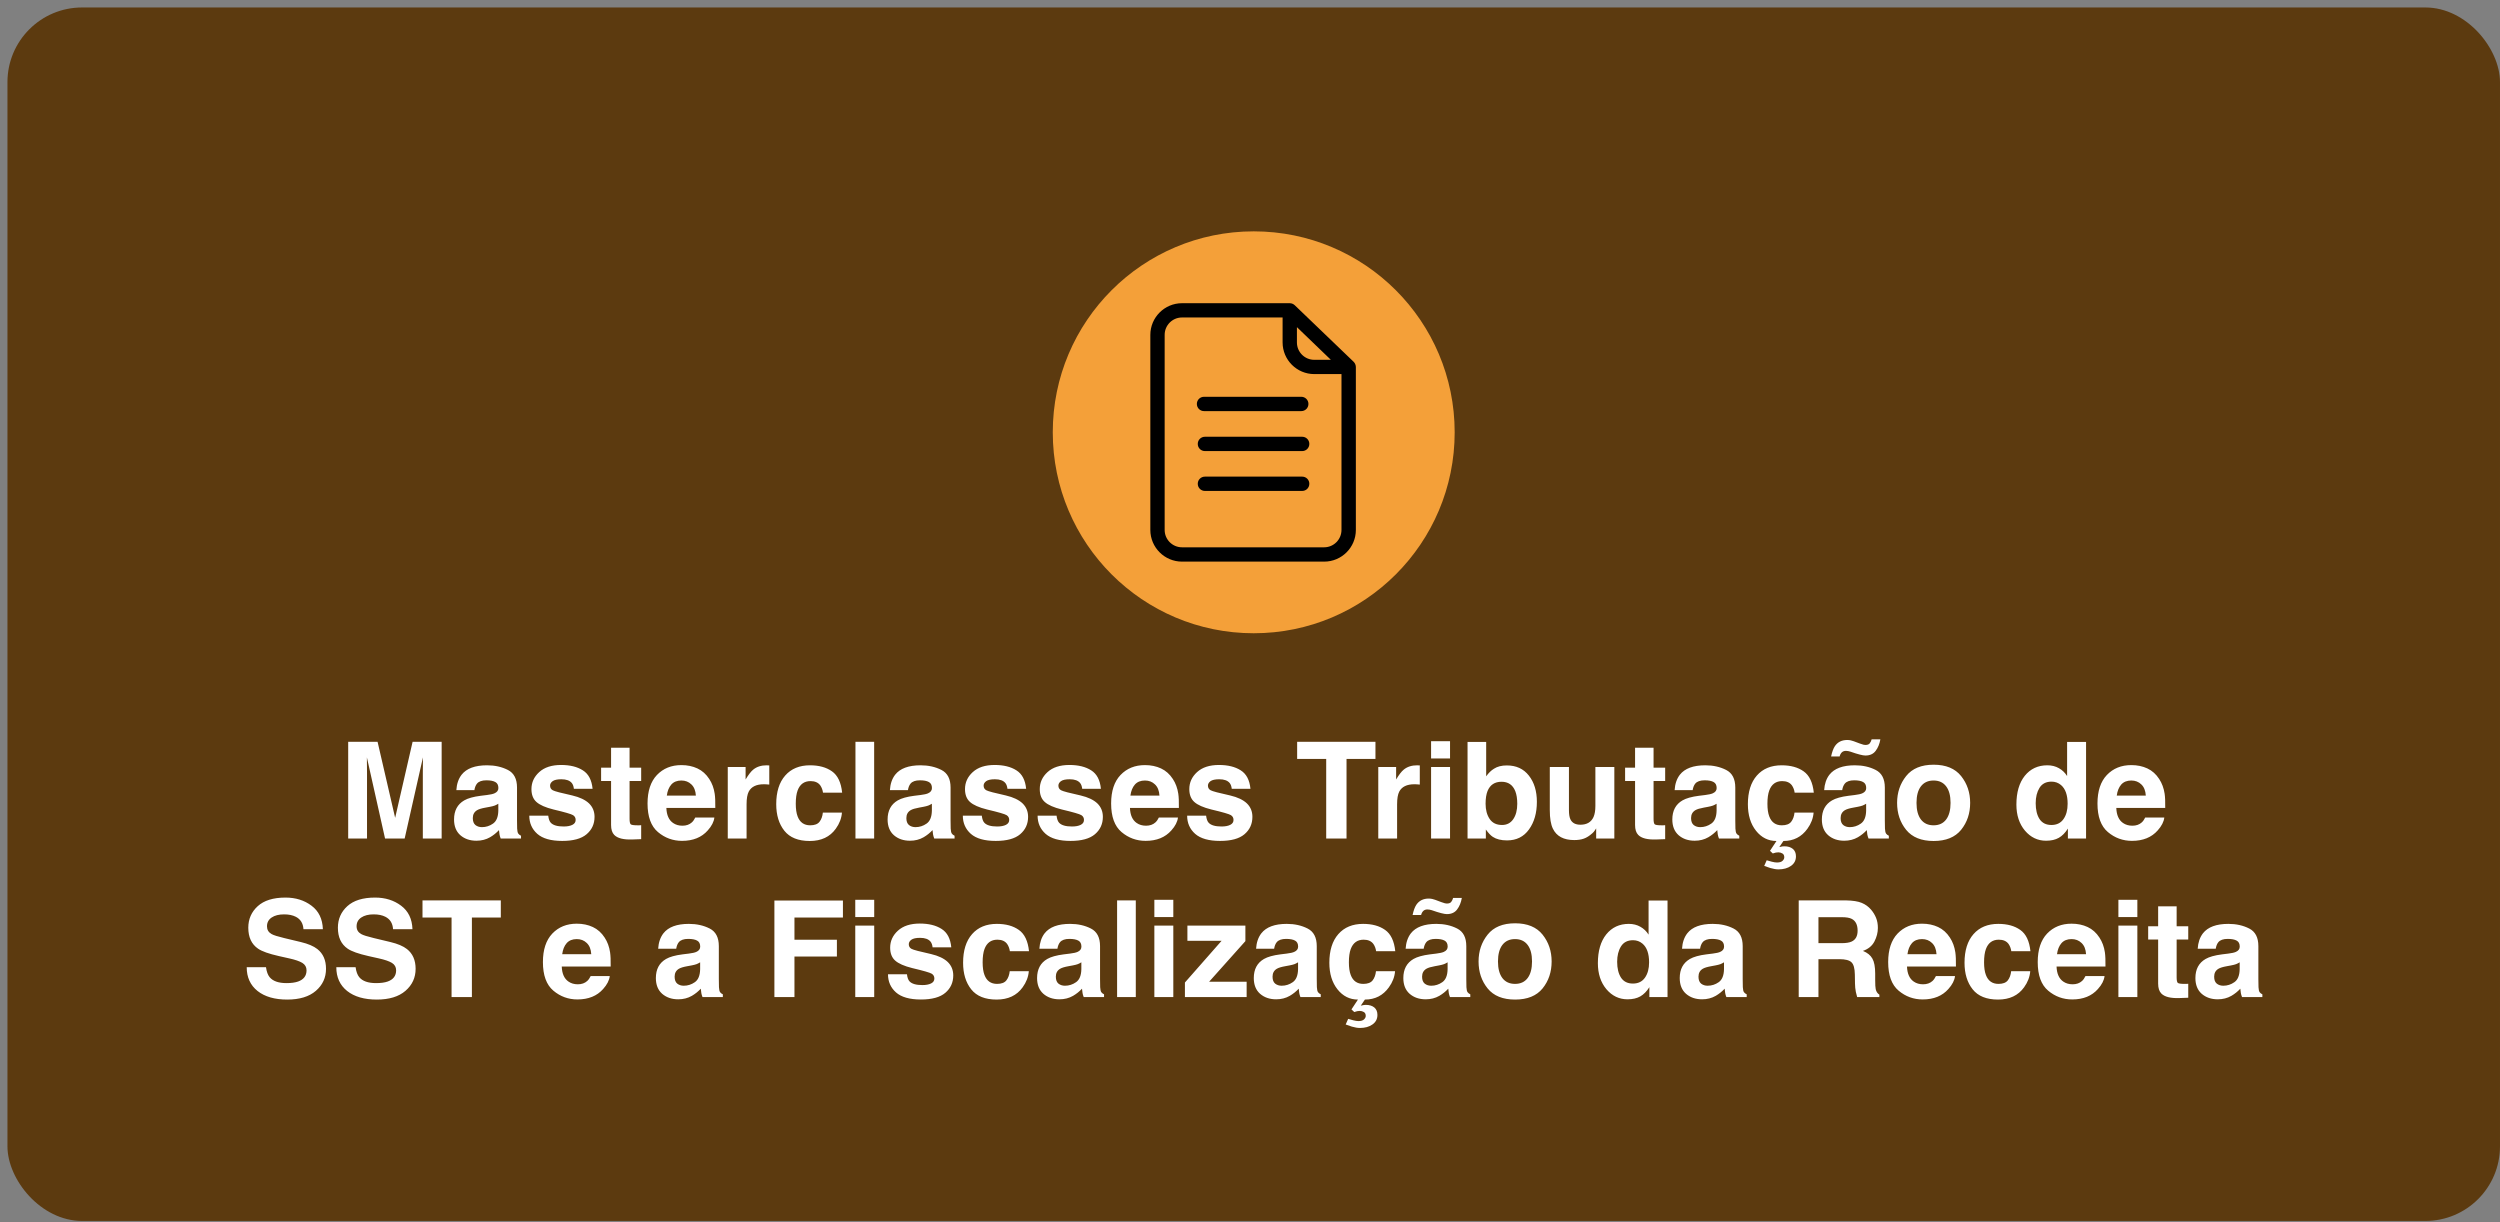 <svg xmlns="http://www.w3.org/2000/svg" width="268" height="131" viewBox="0 0 268 131" fill="none"><rect x="0" y="0" width="268" height="131" fill="#808080" stroke="none"/><rect x="0.799" y="0.801" width="267.2" height="130.085" rx="8" fill="#5C3A0F"></rect><circle cx="134.399" cy="46.343" r="21.542" fill="#F4A039"></circle><path d="M139.593 46.82H129.168C128.741 46.82 128.4 47.161 128.4 47.588C128.4 48.015 128.741 48.356 129.168 48.356H139.593C140.019 48.356 140.36 48.015 140.36 47.588C140.36 47.161 140.019 46.82 139.593 46.82Z" fill="black"></path><path d="M129.071 44.071H139.496C139.922 44.071 140.264 43.73 140.264 43.303C140.264 42.876 139.922 42.535 139.496 42.535H129.071C128.645 42.535 128.303 42.876 128.303 43.303C128.303 43.73 128.645 44.071 129.071 44.071Z" fill="black"></path><path d="M139.593 51.094H129.168C128.741 51.094 128.4 51.435 128.4 51.861C128.4 52.288 128.741 52.629 129.168 52.629H139.593C140.019 52.629 140.36 52.288 140.36 51.861C140.36 51.435 140.019 51.094 139.593 51.094Z" fill="black"></path><path d="M145.109 38.783L138.796 32.72C138.654 32.584 138.461 32.504 138.262 32.504H126.711C124.84 32.504 123.316 34.028 123.316 35.899V56.811C123.316 58.682 124.84 60.206 126.711 60.206H141.953C143.824 60.206 145.348 58.682 145.348 56.811V39.34C145.342 39.13 145.257 38.93 145.109 38.783ZM139.035 35.075L142.669 38.572H140.889C139.866 38.572 139.03 37.742 139.03 36.712V35.075H139.035ZM143.807 56.811C143.807 57.835 142.976 58.671 141.947 58.671H126.711C125.687 58.671 124.851 57.84 124.851 56.811V35.894C124.851 34.87 125.682 34.034 126.711 34.034H137.494V36.707C137.494 38.578 139.018 40.102 140.889 40.102H143.807V56.811Z" fill="black"></path><path d="M44.23 79.523H47.345V89.887H45.327V82.877C45.327 82.675 45.33 82.394 45.334 82.033C45.339 81.667 45.341 81.386 45.341 81.189L43.38 89.887H41.277L39.33 81.189C39.33 81.386 39.332 81.667 39.337 82.033C39.341 82.394 39.344 82.675 39.344 82.877V89.887H37.326V79.523H40.476L42.36 87.672L44.23 79.523ZM53.42 86.16C53.294 86.24 53.165 86.305 53.033 86.357C52.907 86.404 52.731 86.448 52.506 86.491L52.056 86.575C51.634 86.65 51.332 86.741 51.149 86.849C50.84 87.032 50.685 87.316 50.685 87.7C50.685 88.042 50.779 88.291 50.966 88.445C51.158 88.595 51.391 88.67 51.662 88.67C52.094 88.67 52.49 88.544 52.851 88.291C53.216 88.037 53.406 87.576 53.42 86.906V86.16ZM52.204 85.225C52.574 85.178 52.839 85.12 52.998 85.049C53.284 84.927 53.427 84.737 53.427 84.48C53.427 84.166 53.317 83.95 53.097 83.833C52.881 83.711 52.562 83.65 52.141 83.65C51.667 83.65 51.332 83.767 51.135 84.002C50.994 84.175 50.901 84.409 50.854 84.705H48.92C48.962 84.034 49.15 83.484 49.483 83.052C50.012 82.377 50.922 82.04 52.211 82.04C53.05 82.04 53.795 82.206 54.447 82.539C55.098 82.872 55.424 83.5 55.424 84.423V87.939C55.424 88.183 55.429 88.478 55.438 88.825C55.452 89.088 55.492 89.266 55.558 89.359C55.623 89.453 55.722 89.531 55.853 89.591V89.887H53.673C53.612 89.732 53.57 89.587 53.547 89.451C53.523 89.315 53.505 89.16 53.49 88.987C53.214 89.287 52.895 89.542 52.534 89.753C52.103 90.002 51.615 90.126 51.072 90.126C50.378 90.126 49.804 89.929 49.349 89.535C48.899 89.137 48.674 88.574 48.674 87.848C48.674 86.906 49.037 86.223 49.764 85.802C50.162 85.572 50.748 85.408 51.522 85.309L52.204 85.225ZM58.771 87.44C58.813 87.796 58.904 88.049 59.045 88.199C59.294 88.466 59.753 88.6 60.423 88.6C60.817 88.6 61.129 88.541 61.358 88.424C61.593 88.307 61.71 88.131 61.71 87.897C61.71 87.672 61.616 87.501 61.429 87.384C61.241 87.266 60.545 87.065 59.34 86.779C58.473 86.563 57.862 86.294 57.505 85.97C57.149 85.652 56.971 85.192 56.971 84.592C56.971 83.884 57.248 83.277 57.801 82.771C58.358 82.26 59.141 82.005 60.149 82.005C61.105 82.005 61.883 82.197 62.483 82.581C63.088 82.961 63.435 83.62 63.524 84.557H61.52C61.492 84.299 61.419 84.095 61.302 83.945C61.082 83.673 60.707 83.537 60.177 83.537C59.741 83.537 59.429 83.606 59.242 83.741C59.059 83.877 58.968 84.037 58.968 84.219C58.968 84.449 59.066 84.616 59.263 84.719C59.46 84.827 60.156 85.012 61.351 85.274C62.148 85.462 62.746 85.745 63.144 86.125C63.538 86.509 63.735 86.99 63.735 87.566C63.735 88.326 63.451 88.947 62.884 89.43C62.322 89.908 61.45 90.147 60.269 90.147C59.064 90.147 58.173 89.894 57.597 89.388C57.025 88.877 56.739 88.227 56.739 87.44H58.771ZM64.438 83.72V82.293H65.507V80.156H67.49V82.293H68.734V83.72H67.49V87.77C67.49 88.084 67.529 88.281 67.609 88.361C67.689 88.436 67.933 88.473 68.341 88.473C68.401 88.473 68.465 88.473 68.53 88.473C68.601 88.469 68.669 88.464 68.734 88.459V89.957L67.785 89.992C66.838 90.025 66.191 89.861 65.844 89.5C65.619 89.27 65.507 88.916 65.507 88.438V83.72H64.438ZM73.044 83.671C72.58 83.671 72.219 83.816 71.962 84.107C71.708 84.398 71.549 84.791 71.483 85.288H74.598C74.566 84.759 74.404 84.358 74.113 84.086C73.827 83.809 73.471 83.671 73.044 83.671ZM73.044 82.019C73.682 82.019 74.256 82.138 74.767 82.377C75.278 82.616 75.7 82.994 76.033 83.509C76.333 83.964 76.527 84.491 76.616 85.091C76.668 85.443 76.689 85.949 76.68 86.61H71.434C71.462 87.379 71.704 87.918 72.158 88.227C72.435 88.419 72.768 88.516 73.157 88.516C73.569 88.516 73.904 88.398 74.162 88.164C74.303 88.037 74.427 87.862 74.535 87.637H76.581C76.529 88.091 76.293 88.553 75.871 89.022C75.215 89.767 74.296 90.14 73.115 90.14C72.14 90.14 71.279 89.826 70.534 89.198C69.789 88.57 69.416 87.548 69.416 86.132C69.416 84.805 69.751 83.788 70.422 83.081C71.097 82.373 71.971 82.019 73.044 82.019ZM82.199 82.04C82.237 82.04 82.267 82.042 82.29 82.047C82.319 82.047 82.377 82.049 82.466 82.054V84.107C82.34 84.093 82.227 84.084 82.129 84.079C82.03 84.074 81.951 84.072 81.89 84.072C81.083 84.072 80.542 84.334 80.266 84.859C80.111 85.155 80.033 85.609 80.033 86.223V89.887H78.016V82.223H79.928V83.559C80.237 83.048 80.507 82.698 80.737 82.511C81.112 82.197 81.599 82.04 82.199 82.04ZM88.225 84.972C88.187 84.686 88.091 84.428 87.937 84.198C87.712 83.889 87.362 83.734 86.889 83.734C86.214 83.734 85.752 84.07 85.504 84.74C85.373 85.096 85.307 85.57 85.307 86.16C85.307 86.723 85.373 87.175 85.504 87.517C85.743 88.155 86.193 88.473 86.854 88.473C87.323 88.473 87.655 88.347 87.852 88.094C88.049 87.841 88.169 87.513 88.211 87.109H90.257C90.21 87.719 89.99 88.295 89.596 88.839C88.968 89.716 88.037 90.154 86.805 90.154C85.572 90.154 84.665 89.788 84.083 89.057C83.502 88.326 83.212 87.377 83.212 86.209C83.212 84.892 83.533 83.868 84.175 83.137C84.817 82.406 85.703 82.04 86.833 82.04C87.794 82.04 88.579 82.255 89.188 82.687C89.802 83.118 90.165 83.88 90.278 84.972H88.225ZM93.709 89.887H91.705V79.523H93.709V89.887ZM99.897 86.16C99.77 86.24 99.641 86.305 99.51 86.357C99.383 86.404 99.208 86.448 98.983 86.491L98.533 86.575C98.111 86.65 97.808 86.741 97.626 86.849C97.316 87.032 97.162 87.316 97.162 87.7C97.162 88.042 97.255 88.291 97.443 88.445C97.635 88.595 97.867 88.67 98.139 88.67C98.57 88.67 98.966 88.544 99.327 88.291C99.693 88.037 99.883 87.576 99.897 86.906V86.16ZM98.68 85.225C99.051 85.178 99.316 85.12 99.475 85.049C99.761 84.927 99.904 84.737 99.904 84.48C99.904 84.166 99.794 83.95 99.573 83.833C99.358 83.711 99.039 83.65 98.617 83.65C98.144 83.65 97.808 83.767 97.612 84.002C97.471 84.175 97.377 84.409 97.33 84.705H95.397C95.439 84.034 95.626 83.484 95.959 83.052C96.489 82.377 97.398 82.04 98.687 82.04C99.526 82.04 100.272 82.206 100.923 82.539C101.575 82.872 101.901 83.5 101.901 84.423V87.939C101.901 88.183 101.905 88.478 101.915 88.825C101.929 89.088 101.969 89.266 102.034 89.359C102.1 89.453 102.198 89.531 102.33 89.591V89.887H100.15C100.089 89.732 100.047 89.587 100.023 89.451C100 89.315 99.981 89.16 99.967 88.987C99.691 89.287 99.372 89.542 99.011 89.753C98.579 90.002 98.092 90.126 97.548 90.126C96.855 90.126 96.28 89.929 95.826 89.535C95.376 89.137 95.151 88.574 95.151 87.848C95.151 86.906 95.514 86.223 96.24 85.802C96.639 85.572 97.225 85.408 97.998 85.309L98.68 85.225ZM105.248 87.44C105.29 87.796 105.381 88.049 105.522 88.199C105.77 88.466 106.23 88.6 106.9 88.6C107.294 88.6 107.605 88.541 107.835 88.424C108.069 88.307 108.187 88.131 108.187 87.897C108.187 87.672 108.093 87.501 107.905 87.384C107.718 87.266 107.022 87.065 105.817 86.779C104.95 86.563 104.338 86.294 103.982 85.97C103.626 85.652 103.448 85.192 103.448 84.592C103.448 83.884 103.724 83.277 104.277 82.771C104.835 82.26 105.618 82.005 106.626 82.005C107.582 82.005 108.36 82.197 108.96 82.581C109.565 82.961 109.912 83.62 110.001 84.557H107.997C107.969 84.299 107.896 84.095 107.779 83.945C107.558 83.673 107.183 83.537 106.654 83.537C106.218 83.537 105.906 83.606 105.719 83.741C105.536 83.877 105.444 84.037 105.444 84.219C105.444 84.449 105.543 84.616 105.74 84.719C105.937 84.827 106.633 85.012 107.828 85.274C108.625 85.462 109.223 85.745 109.621 86.125C110.015 86.509 110.212 86.99 110.212 87.566C110.212 88.326 109.928 88.947 109.361 89.43C108.798 89.908 107.926 90.147 106.745 90.147C105.54 90.147 104.65 89.894 104.073 89.388C103.501 88.877 103.215 88.227 103.215 87.44H105.248ZM113.263 87.44C113.305 87.796 113.397 88.049 113.537 88.199C113.786 88.466 114.245 88.6 114.915 88.6C115.309 88.6 115.621 88.541 115.851 88.424C116.085 88.307 116.202 88.131 116.202 87.897C116.202 87.672 116.108 87.501 115.921 87.384C115.733 87.266 115.037 87.065 113.833 86.779C112.965 86.563 112.354 86.294 111.998 85.97C111.641 85.652 111.463 85.192 111.463 84.592C111.463 83.884 111.74 83.277 112.293 82.771C112.851 82.26 113.633 82.005 114.641 82.005C115.598 82.005 116.376 82.197 116.976 82.581C117.58 82.961 117.927 83.62 118.016 84.557H116.012C115.984 84.299 115.912 84.095 115.794 83.945C115.574 83.673 115.199 83.537 114.669 83.537C114.233 83.537 113.922 83.606 113.734 83.741C113.551 83.877 113.46 84.037 113.46 84.219C113.46 84.449 113.558 84.616 113.755 84.719C113.952 84.827 114.648 85.012 115.844 85.274C116.64 85.462 117.238 85.745 117.637 86.125C118.03 86.509 118.227 86.99 118.227 87.566C118.227 88.326 117.944 88.947 117.376 89.43C116.814 89.908 115.942 90.147 114.761 90.147C113.556 90.147 112.665 89.894 112.089 89.388C111.517 88.877 111.231 88.227 111.231 87.44H113.263ZM122.741 83.671C122.277 83.671 121.916 83.816 121.658 84.107C121.405 84.398 121.246 84.791 121.18 85.288H124.295C124.262 84.759 124.101 84.358 123.81 84.086C123.524 83.809 123.168 83.671 122.741 83.671ZM122.741 82.019C123.379 82.019 123.953 82.138 124.464 82.377C124.975 82.616 125.397 82.994 125.73 83.509C126.03 83.964 126.224 84.491 126.313 85.091C126.365 85.443 126.386 85.949 126.376 86.61H121.131C121.159 87.379 121.401 87.918 121.855 88.227C122.132 88.419 122.465 88.516 122.854 88.516C123.266 88.516 123.601 88.398 123.859 88.164C124 88.037 124.124 87.862 124.232 87.637H126.278C126.226 88.091 125.99 88.553 125.568 89.022C124.912 89.767 123.993 90.14 122.812 90.14C121.837 90.14 120.976 89.826 120.231 89.198C119.486 88.57 119.113 87.548 119.113 86.132C119.113 84.805 119.448 83.788 120.119 83.081C120.794 82.373 121.668 82.019 122.741 82.019ZM129.294 87.44C129.337 87.796 129.428 88.049 129.569 88.199C129.817 88.466 130.276 88.6 130.947 88.6C131.34 88.6 131.652 88.541 131.882 88.424C132.116 88.307 132.233 88.131 132.233 87.897C132.233 87.672 132.14 87.501 131.952 87.384C131.765 87.266 131.069 87.065 129.864 86.779C128.997 86.563 128.385 86.294 128.029 85.97C127.673 85.652 127.494 85.192 127.494 84.592C127.494 83.884 127.771 83.277 128.324 82.771C128.882 82.26 129.665 82.005 130.673 82.005C131.629 82.005 132.407 82.197 133.007 82.581C133.612 82.961 133.958 83.62 134.048 84.557H132.044C132.015 84.299 131.943 84.095 131.826 83.945C131.605 83.673 131.23 83.537 130.701 83.537C130.265 83.537 129.953 83.606 129.765 83.741C129.583 83.877 129.491 84.037 129.491 84.219C129.491 84.449 129.59 84.616 129.787 84.719C129.983 84.827 130.68 85.012 131.875 85.274C132.672 85.462 133.269 85.745 133.668 86.125C134.062 86.509 134.258 86.99 134.258 87.566C134.258 88.326 133.975 88.947 133.408 89.43C132.845 89.908 131.973 90.147 130.792 90.147C129.587 90.147 128.697 89.894 128.12 89.388C127.548 88.877 127.262 88.227 127.262 87.44H129.294ZM147.449 79.523V81.358H144.348V89.887H142.169V81.358H139.054V79.523H147.449ZM151.935 82.04C151.973 82.04 152.003 82.042 152.026 82.047C152.055 82.047 152.113 82.049 152.202 82.054V84.107C152.076 84.093 151.963 84.084 151.865 84.079C151.766 84.074 151.687 84.072 151.626 84.072C150.819 84.072 150.278 84.334 150.001 84.859C149.847 85.155 149.769 85.609 149.769 86.223V89.887H147.751V82.223H149.664V83.559C149.973 83.048 150.243 82.698 150.473 82.511C150.848 82.197 151.335 82.04 151.935 82.04ZM155.444 81.309H153.412V79.459H155.444V81.309ZM153.412 82.223H155.444V89.887H153.412V82.223ZM161.533 82.054C162.54 82.054 163.328 82.417 163.895 83.144C164.467 83.87 164.753 84.808 164.753 85.956C164.753 87.147 164.472 88.134 163.909 88.916C163.347 89.699 162.562 90.091 161.554 90.091C160.921 90.091 160.412 89.964 160.028 89.711C159.798 89.561 159.55 89.298 159.283 88.923V89.887H157.321V79.537H159.318V83.221C159.571 82.865 159.85 82.593 160.155 82.406C160.515 82.171 160.975 82.054 161.533 82.054ZM161.019 88.438C161.535 88.438 161.936 88.23 162.222 87.812C162.508 87.395 162.651 86.847 162.651 86.167C162.651 85.623 162.58 85.173 162.44 84.817C162.173 84.142 161.68 83.805 160.963 83.805C160.237 83.805 159.737 84.135 159.465 84.796C159.325 85.148 159.255 85.602 159.255 86.16C159.255 86.816 159.4 87.36 159.69 87.791C159.981 88.223 160.424 88.438 161.019 88.438ZM168.191 82.223V86.842C168.191 87.278 168.243 87.606 168.346 87.827C168.529 88.216 168.887 88.41 169.422 88.41C170.106 88.41 170.575 88.134 170.828 87.581C170.959 87.281 171.025 86.884 171.025 86.392V82.223H173.057V89.887H171.109V88.804C171.09 88.827 171.044 88.898 170.969 89.015C170.894 89.132 170.805 89.235 170.701 89.324C170.387 89.606 170.083 89.798 169.787 89.901C169.497 90.004 169.155 90.055 168.761 90.055C167.626 90.055 166.862 89.648 166.469 88.832C166.248 88.382 166.138 87.719 166.138 86.842V82.223H168.191ZM174.21 83.72V82.293H175.279V80.156H177.262V82.293H178.506V83.72H177.262V87.77C177.262 88.084 177.301 88.281 177.381 88.361C177.461 88.436 177.705 88.473 178.112 88.473C178.173 88.473 178.237 88.473 178.302 88.473C178.373 88.469 178.44 88.464 178.506 88.459V89.957L177.557 89.992C176.61 90.025 175.963 89.861 175.616 89.5C175.391 89.27 175.279 88.916 175.279 88.438V83.72H174.21ZM184.019 86.16C183.892 86.24 183.763 86.305 183.632 86.357C183.505 86.404 183.33 86.448 183.105 86.491L182.655 86.575C182.233 86.65 181.93 86.741 181.748 86.849C181.438 87.032 181.283 87.316 181.283 87.7C181.283 88.042 181.377 88.291 181.565 88.445C181.757 88.595 181.989 88.67 182.261 88.67C182.692 88.67 183.088 88.544 183.449 88.291C183.815 88.037 184.005 87.576 184.019 86.906V86.16ZM182.802 85.225C183.173 85.178 183.437 85.12 183.597 85.049C183.883 84.927 184.026 84.737 184.026 84.48C184.026 84.166 183.915 83.95 183.695 83.833C183.48 83.711 183.161 83.65 182.739 83.65C182.265 83.65 181.93 83.767 181.733 84.002C181.593 84.175 181.499 84.409 181.452 84.705H179.519C179.561 84.034 179.748 83.484 180.081 83.052C180.611 82.377 181.52 82.04 182.809 82.04C183.648 82.04 184.394 82.206 185.045 82.539C185.697 82.872 186.023 83.5 186.023 84.423V87.939C186.023 88.183 186.027 88.478 186.037 88.825C186.051 89.088 186.09 89.266 186.156 89.359C186.222 89.453 186.32 89.531 186.451 89.591V89.887H184.272C184.211 89.732 184.169 89.587 184.145 89.451C184.122 89.315 184.103 89.16 184.089 88.987C183.812 89.287 183.494 89.542 183.133 89.753C182.701 90.002 182.214 90.126 181.67 90.126C180.976 90.126 180.402 89.929 179.948 89.535C179.498 89.137 179.273 88.574 179.273 87.848C179.273 86.906 179.636 86.223 180.362 85.802C180.761 85.572 181.347 85.408 182.12 85.309L182.802 85.225ZM192.386 84.972C192.348 84.686 192.252 84.428 192.098 84.198C191.873 83.889 191.523 83.734 191.05 83.734C190.375 83.734 189.913 84.07 189.665 84.74C189.533 85.096 189.468 85.57 189.468 86.16C189.468 86.723 189.533 87.175 189.665 87.517C189.904 88.155 190.354 88.473 191.015 88.473C191.483 88.473 191.816 88.347 192.013 88.094C192.21 87.841 192.33 87.513 192.372 87.109H194.418C194.371 87.719 194.151 88.295 193.757 88.839C193.129 89.716 192.271 90.154 191.183 90.154L190.74 90.808C190.895 90.775 191.005 90.752 191.071 90.737C191.137 90.728 191.207 90.723 191.282 90.723C191.662 90.723 191.964 90.815 192.189 90.998C192.414 91.185 192.526 91.452 192.526 91.799C192.526 92.231 192.351 92.57 191.999 92.819C191.648 93.072 191.195 93.198 190.642 93.198C190.403 93.198 190.115 93.149 189.777 93.051C189.623 93.004 189.405 92.929 189.123 92.826L189.39 92.221C189.658 92.301 189.84 92.352 189.939 92.376C190.164 92.432 190.347 92.46 190.487 92.46C190.769 92.46 190.97 92.399 191.092 92.277C191.214 92.16 191.275 92.036 191.275 91.905C191.275 91.708 191.207 91.57 191.071 91.49C190.935 91.41 190.79 91.37 190.635 91.37C190.546 91.37 190.455 91.38 190.361 91.398C190.267 91.422 190.162 91.452 190.044 91.49L189.742 91.209L190.438 90.154C189.557 90.154 188.826 89.788 188.244 89.057C187.663 88.326 187.373 87.377 187.373 86.209C187.373 84.892 187.694 83.868 188.336 83.137C188.978 82.406 189.864 82.04 190.994 82.04C191.955 82.04 192.74 82.255 193.349 82.687C193.963 83.118 194.326 83.88 194.439 84.972H192.386ZM200.05 86.16C199.923 86.24 199.794 86.305 199.663 86.357C199.537 86.404 199.361 86.448 199.136 86.491L198.686 86.575C198.264 86.65 197.962 86.741 197.779 86.849C197.469 87.032 197.315 87.316 197.315 87.7C197.315 88.042 197.408 88.291 197.596 88.445C197.788 88.595 198.02 88.67 198.292 88.67C198.723 88.67 199.119 88.544 199.48 88.291C199.846 88.037 200.036 87.576 200.05 86.906V86.16ZM198.833 85.225C199.204 85.178 199.469 85.12 199.628 85.049C199.914 84.927 200.057 84.737 200.057 84.48C200.057 84.166 199.947 83.95 199.726 83.833C199.511 83.711 199.192 83.65 198.77 83.65C198.297 83.65 197.962 83.767 197.765 84.002C197.624 84.175 197.53 84.409 197.483 84.705H195.55C195.592 84.034 195.78 83.484 196.112 83.052C196.642 82.377 197.551 82.04 198.84 82.04C199.68 82.04 200.425 82.206 201.076 82.539C201.728 82.872 202.054 83.5 202.054 84.423V87.939C202.054 88.183 202.058 88.478 202.068 88.825C202.082 89.088 202.122 89.266 202.187 89.359C202.253 89.453 202.351 89.531 202.483 89.591V89.887H200.303C200.242 89.732 200.2 89.587 200.176 89.451C200.153 89.315 200.134 89.16 200.12 88.987C199.844 89.287 199.525 89.542 199.164 89.753C198.733 90.002 198.245 90.126 197.701 90.126C197.008 90.126 196.433 89.929 195.979 89.535C195.529 89.137 195.304 88.574 195.304 87.848C195.304 86.906 195.667 86.223 196.394 85.802C196.792 85.572 197.378 85.408 198.151 85.309L198.833 85.225ZM198.032 79.326C198.158 79.326 198.283 79.34 198.405 79.368C198.526 79.396 198.63 79.427 198.714 79.459L199.375 79.706C199.572 79.771 199.701 79.813 199.762 79.832C199.823 79.851 199.89 79.86 199.965 79.86C200.19 79.86 200.348 79.802 200.437 79.684C200.53 79.562 200.598 79.419 200.64 79.255H201.576C201.491 79.748 201.323 80.16 201.069 80.493C200.821 80.826 200.455 80.992 199.973 80.992C199.827 80.992 199.621 80.957 199.354 80.887C199.199 80.849 199.051 80.807 198.911 80.76L198.341 80.57C198.262 80.542 198.184 80.523 198.109 80.514C198.034 80.5 197.959 80.493 197.884 80.493C197.706 80.493 197.561 80.544 197.448 80.648C197.336 80.755 197.256 80.903 197.209 81.091H196.295C196.398 80.608 196.532 80.242 196.696 79.994C196.996 79.548 197.441 79.326 198.032 79.326ZM207.278 88.473C207.864 88.473 208.314 88.265 208.628 87.848C208.942 87.43 209.099 86.838 209.099 86.069C209.099 85.3 208.942 84.709 208.628 84.297C208.314 83.88 207.864 83.671 207.278 83.671C206.692 83.671 206.24 83.88 205.921 84.297C205.607 84.709 205.45 85.3 205.45 86.069C205.45 86.838 205.607 87.43 205.921 87.848C206.24 88.265 206.692 88.473 207.278 88.473ZM211.201 86.069C211.201 87.194 210.878 88.157 210.231 88.959C209.584 89.755 208.602 90.154 207.285 90.154C205.968 90.154 204.986 89.755 204.339 88.959C203.692 88.157 203.369 87.194 203.369 86.069C203.369 84.963 203.692 84.004 204.339 83.193C204.986 82.382 205.968 81.977 207.285 81.977C208.602 81.977 209.584 82.382 210.231 83.193C210.878 84.004 211.201 84.963 211.201 86.069ZM219.477 82.04C219.941 82.04 220.354 82.143 220.715 82.349C221.076 82.551 221.369 82.832 221.594 83.193V79.537H223.626V89.887H221.678V88.825C221.392 89.28 221.066 89.61 220.701 89.816C220.335 90.023 219.88 90.126 219.337 90.126C218.441 90.126 217.687 89.765 217.073 89.043C216.463 88.316 216.158 87.386 216.158 86.252C216.158 84.944 216.458 83.915 217.058 83.165C217.663 82.415 218.469 82.04 219.477 82.04ZM219.913 88.438C220.48 88.438 220.912 88.227 221.207 87.805C221.502 87.384 221.65 86.838 221.65 86.167C221.65 85.23 221.413 84.559 220.94 84.156C220.649 83.912 220.312 83.791 219.927 83.791C219.341 83.791 218.91 84.013 218.633 84.459C218.362 84.899 218.226 85.448 218.226 86.104C218.226 86.812 218.364 87.379 218.64 87.805C218.922 88.227 219.346 88.438 219.913 88.438ZM228.477 83.671C228.013 83.671 227.652 83.816 227.394 84.107C227.141 84.398 226.982 84.791 226.916 85.288H230.031C229.998 84.759 229.837 84.358 229.546 84.086C229.26 83.809 228.904 83.671 228.477 83.671ZM228.477 82.019C229.115 82.019 229.689 82.138 230.2 82.377C230.711 82.616 231.133 82.994 231.465 83.509C231.765 83.964 231.96 84.491 232.049 85.091C232.101 85.443 232.122 85.949 232.112 86.61H226.867C226.895 87.379 227.137 87.918 227.591 88.227C227.868 88.419 228.201 88.516 228.59 88.516C229.002 88.516 229.337 88.398 229.595 88.164C229.736 88.037 229.86 87.862 229.968 87.637H232.014C231.962 88.091 231.726 88.553 231.304 89.022C230.648 89.767 229.729 90.14 228.548 90.14C227.573 90.14 226.712 89.826 225.967 89.198C225.222 88.57 224.849 87.548 224.849 86.132C224.849 84.805 225.184 83.788 225.855 83.081C226.53 82.373 227.404 82.019 228.477 82.019ZM28.515 103.687C28.581 104.161 28.71 104.515 28.902 104.749C29.254 105.176 29.856 105.389 30.709 105.389C31.22 105.389 31.635 105.333 31.954 105.22C32.558 105.005 32.861 104.604 32.861 104.018C32.861 103.676 32.711 103.411 32.411 103.223C32.111 103.041 31.64 102.879 30.997 102.738L29.901 102.492C28.823 102.248 28.077 101.984 27.665 101.698C26.966 101.22 26.617 100.472 26.617 99.455C26.617 98.527 26.954 97.755 27.63 97.141C28.305 96.527 29.296 96.22 30.604 96.22C31.696 96.22 32.626 96.511 33.395 97.092C34.169 97.669 34.574 98.508 34.612 99.609H32.53C32.493 98.986 32.221 98.543 31.715 98.281C31.377 98.107 30.958 98.02 30.456 98.02C29.898 98.02 29.453 98.133 29.12 98.358C28.787 98.583 28.621 98.897 28.621 99.3C28.621 99.67 28.785 99.947 29.113 100.13C29.324 100.252 29.774 100.395 30.463 100.559L32.249 100.987C33.032 101.175 33.623 101.426 34.021 101.74C34.64 102.227 34.949 102.933 34.949 103.856C34.949 104.803 34.586 105.591 33.859 106.219C33.137 106.842 32.115 107.154 30.794 107.154C29.444 107.154 28.382 106.847 27.608 106.233C26.835 105.614 26.448 104.766 26.448 103.687H28.515ZM38.12 103.687C38.186 104.161 38.315 104.515 38.507 104.749C38.858 105.176 39.461 105.389 40.314 105.389C40.825 105.389 41.24 105.333 41.558 105.22C42.163 105.005 42.465 104.604 42.465 104.018C42.465 103.676 42.316 103.411 42.016 103.223C41.715 103.041 41.244 102.879 40.602 102.738L39.505 102.492C38.427 102.248 37.682 101.984 37.269 101.698C36.571 101.22 36.222 100.472 36.222 99.455C36.222 98.527 36.559 97.755 37.234 97.141C37.909 96.527 38.901 96.22 40.208 96.22C41.301 96.22 42.231 96.511 43 97.092C43.773 97.669 44.179 98.508 44.216 99.609H42.135C42.097 98.986 41.826 98.543 41.319 98.281C40.982 98.107 40.562 98.02 40.061 98.02C39.503 98.02 39.058 98.133 38.725 98.358C38.392 98.583 38.226 98.897 38.226 99.3C38.226 99.67 38.39 99.947 38.718 100.13C38.929 100.252 39.379 100.395 40.068 100.559L41.854 100.987C42.637 101.175 43.227 101.426 43.626 101.74C44.244 102.227 44.554 102.933 44.554 103.856C44.554 104.803 44.191 105.591 43.464 106.219C42.742 106.842 41.72 107.154 40.398 107.154C39.048 107.154 37.987 106.847 37.213 106.233C36.44 105.614 36.053 104.766 36.053 103.687H38.12ZM53.687 96.523V98.358H50.587V106.887H48.407V98.358H45.292V96.523H53.687ZM61.83 100.671C61.365 100.671 61.005 100.816 60.747 101.107C60.494 101.398 60.334 101.791 60.269 102.288H63.383C63.351 101.759 63.189 101.358 62.898 101.086C62.612 100.809 62.256 100.671 61.83 100.671ZM61.83 99.019C62.467 99.019 63.041 99.138 63.552 99.377C64.063 99.616 64.485 99.994 64.818 100.509C65.118 100.964 65.312 101.491 65.401 102.091C65.453 102.443 65.474 102.949 65.465 103.61H60.219C60.248 104.379 60.489 104.918 60.944 105.227C61.22 105.42 61.553 105.516 61.942 105.516C62.355 105.516 62.69 105.398 62.947 105.164C63.088 105.037 63.212 104.862 63.32 104.637H65.366C65.315 105.091 65.078 105.553 64.656 106.022C64 106.767 63.081 107.14 61.9 107.14C60.925 107.14 60.065 106.826 59.319 106.198C58.574 105.57 58.201 104.548 58.201 103.132C58.201 101.805 58.537 100.788 59.207 100.08C59.882 99.373 60.756 99.019 61.83 99.019ZM75.055 103.16C74.929 103.24 74.8 103.305 74.669 103.357C74.542 103.404 74.366 103.448 74.141 103.491L73.691 103.575C73.269 103.65 72.967 103.741 72.784 103.849C72.475 104.032 72.32 104.316 72.32 104.7C72.32 105.042 72.414 105.291 72.601 105.445C72.794 105.595 73.026 105.67 73.297 105.67C73.729 105.67 74.125 105.544 74.486 105.291C74.851 105.037 75.041 104.576 75.055 103.905V103.16ZM73.839 102.225C74.209 102.178 74.474 102.12 74.633 102.049C74.919 101.927 75.062 101.737 75.062 101.48C75.062 101.166 74.952 100.95 74.732 100.833C74.516 100.711 74.198 100.65 73.776 100.65C73.302 100.65 72.967 100.767 72.77 101.002C72.629 101.175 72.536 101.409 72.489 101.705H70.555C70.597 101.034 70.785 100.484 71.118 100.052C71.647 99.377 72.557 99.04 73.846 99.04C74.685 99.04 75.43 99.206 76.082 99.539C76.733 99.872 77.059 100.5 77.059 101.423V104.939C77.059 105.183 77.064 105.478 77.073 105.825C77.087 106.087 77.127 106.266 77.193 106.359C77.258 106.453 77.357 106.53 77.488 106.591V106.887H75.308C75.248 106.732 75.205 106.587 75.182 106.451C75.158 106.315 75.14 106.16 75.126 105.987C74.849 106.287 74.53 106.542 74.169 106.753C73.738 107.002 73.251 107.126 72.707 107.126C72.013 107.126 71.439 106.929 70.984 106.535C70.534 106.137 70.309 105.574 70.309 104.848C70.309 103.905 70.672 103.223 71.399 102.802C71.797 102.572 72.383 102.408 73.157 102.309L73.839 102.225ZM83.015 96.537H90.362V98.358H85.166V100.741H89.716V102.541H85.166V106.887H83.015V96.537ZM93.716 98.309H91.684V96.459H93.716V98.309ZM91.684 99.223H93.716V106.887H91.684V99.223ZM97.225 104.44C97.267 104.796 97.358 105.049 97.499 105.199C97.748 105.466 98.207 105.6 98.877 105.6C99.271 105.6 99.583 105.541 99.812 105.424C100.047 105.307 100.164 105.131 100.164 104.897C100.164 104.672 100.07 104.501 99.883 104.384C99.695 104.266 98.999 104.065 97.794 103.779C96.927 103.563 96.316 103.294 95.959 102.97C95.603 102.652 95.425 102.192 95.425 101.592C95.425 100.884 95.701 100.277 96.254 99.771C96.812 99.26 97.595 99.005 98.603 99.005C99.559 99.005 100.337 99.197 100.937 99.581C101.542 99.961 101.889 100.62 101.978 101.557H99.974C99.946 101.299 99.873 101.095 99.756 100.945C99.536 100.673 99.161 100.537 98.631 100.537C98.195 100.537 97.883 100.605 97.696 100.741C97.513 100.877 97.422 101.037 97.422 101.22C97.422 101.449 97.52 101.616 97.717 101.719C97.914 101.827 98.61 102.012 99.805 102.274C100.602 102.462 101.2 102.745 101.598 103.125C101.992 103.509 102.189 103.99 102.189 104.566C102.189 105.326 101.905 105.947 101.338 106.43C100.776 106.908 99.904 107.147 98.722 107.147C97.518 107.147 96.627 106.894 96.051 106.387C95.479 105.877 95.193 105.227 95.193 104.44H97.225ZM108.257 101.972C108.219 101.686 108.123 101.428 107.969 101.198C107.744 100.889 107.394 100.734 106.921 100.734C106.246 100.734 105.784 101.07 105.536 101.74C105.405 102.096 105.339 102.57 105.339 103.16C105.339 103.723 105.405 104.175 105.536 104.517C105.775 105.155 106.225 105.473 106.886 105.473C107.355 105.473 107.687 105.347 107.884 105.094C108.081 104.841 108.201 104.512 108.243 104.109H110.289C110.242 104.719 110.022 105.295 109.628 105.839C109 106.716 108.069 107.154 106.837 107.154C105.604 107.154 104.697 106.788 104.115 106.057C103.534 105.326 103.244 104.377 103.244 103.209C103.244 101.892 103.565 100.868 104.207 100.137C104.849 99.406 105.735 99.04 106.865 99.04C107.826 99.04 108.611 99.255 109.22 99.687C109.834 100.118 110.198 100.88 110.31 101.972H108.257ZM115.921 103.16C115.794 103.24 115.665 103.305 115.534 103.357C115.408 103.404 115.232 103.448 115.007 103.491L114.557 103.575C114.135 103.65 113.833 103.741 113.65 103.849C113.34 104.032 113.186 104.316 113.186 104.7C113.186 105.042 113.28 105.291 113.467 105.445C113.659 105.595 113.891 105.67 114.163 105.67C114.594 105.67 114.99 105.544 115.351 105.291C115.717 105.037 115.907 104.576 115.921 103.905V103.16ZM114.705 102.225C115.075 102.178 115.34 102.12 115.499 102.049C115.785 101.927 115.928 101.737 115.928 101.48C115.928 101.166 115.818 100.95 115.598 100.833C115.382 100.711 115.063 100.65 114.641 100.65C114.168 100.65 113.833 100.767 113.636 101.002C113.495 101.175 113.401 101.409 113.355 101.705H111.421C111.463 101.034 111.651 100.484 111.983 100.052C112.513 99.377 113.423 99.04 114.712 99.04C115.551 99.04 116.296 99.206 116.948 99.539C117.599 99.872 117.925 100.5 117.925 101.423V104.939C117.925 105.183 117.93 105.478 117.939 105.825C117.953 106.087 117.993 106.266 118.058 106.359C118.124 106.453 118.223 106.53 118.354 106.591V106.887H116.174C116.113 106.732 116.071 106.587 116.048 106.451C116.024 106.315 116.005 106.16 115.991 105.987C115.715 106.287 115.396 106.542 115.035 106.753C114.604 107.002 114.116 107.126 113.573 107.126C112.879 107.126 112.305 106.929 111.85 106.535C111.4 106.137 111.175 105.574 111.175 104.848C111.175 103.905 111.538 103.223 112.265 102.802C112.663 102.572 113.249 102.408 114.023 102.309L114.705 102.225ZM121.757 106.887H119.753V96.523H121.757V106.887ZM125.779 98.309H123.747V96.459H125.779V98.309ZM123.747 99.223H125.779V106.887H123.747V99.223ZM127.29 100.854V99.223H133.506V100.889L129.618 105.241H133.64V106.887H127.023V105.326L130.954 100.854H127.29ZM139.152 103.16C139.026 103.24 138.897 103.305 138.765 103.357C138.639 103.404 138.463 103.448 138.238 103.491L137.788 103.575C137.366 103.65 137.064 103.741 136.881 103.849C136.572 104.032 136.417 104.316 136.417 104.7C136.417 105.042 136.511 105.291 136.698 105.445C136.89 105.595 137.123 105.67 137.394 105.67C137.826 105.67 138.222 105.544 138.583 105.291C138.948 105.037 139.138 104.576 139.152 103.905V103.16ZM137.936 102.225C138.306 102.178 138.571 102.12 138.73 102.049C139.016 101.927 139.159 101.737 139.159 101.48C139.159 101.166 139.049 100.95 138.829 100.833C138.613 100.711 138.294 100.65 137.873 100.65C137.399 100.65 137.064 100.767 136.867 101.002C136.726 101.175 136.633 101.409 136.586 101.705H134.652C134.694 101.034 134.882 100.484 135.215 100.052C135.744 99.377 136.654 99.04 137.943 99.04C138.782 99.04 139.527 99.206 140.179 99.539C140.83 99.872 141.156 100.5 141.156 101.423V104.939C141.156 105.183 141.161 105.478 141.17 105.825C141.184 106.087 141.224 106.266 141.29 106.359C141.355 106.453 141.454 106.53 141.585 106.591V106.887H139.405C139.344 106.732 139.302 106.587 139.279 106.451C139.255 106.315 139.237 106.16 139.223 105.987C138.946 106.287 138.627 106.542 138.266 106.753C137.835 107.002 137.348 107.126 136.804 107.126C136.11 107.126 135.536 106.929 135.081 106.535C134.631 106.137 134.406 105.574 134.406 104.848C134.406 103.905 134.769 103.223 135.496 102.802C135.894 102.572 136.48 102.408 137.254 102.309L137.936 102.225ZM147.519 101.972C147.482 101.686 147.386 101.428 147.231 101.198C147.006 100.889 146.657 100.734 146.183 100.734C145.508 100.734 145.047 101.07 144.798 101.74C144.667 102.096 144.601 102.57 144.601 103.16C144.601 103.723 144.667 104.175 144.798 104.517C145.037 105.155 145.487 105.473 146.148 105.473C146.617 105.473 146.95 105.347 147.147 105.094C147.344 104.841 147.463 104.512 147.505 104.109H149.551C149.505 104.719 149.284 105.295 148.89 105.839C148.262 106.716 147.405 107.154 146.317 107.154L145.874 107.808C146.029 107.775 146.139 107.752 146.205 107.738C146.27 107.728 146.34 107.723 146.415 107.723C146.795 107.723 147.098 107.815 147.323 107.998C147.548 108.185 147.66 108.452 147.66 108.799C147.66 109.23 147.484 109.57 147.133 109.819C146.781 110.072 146.329 110.198 145.776 110.198C145.537 110.198 145.248 110.149 144.911 110.051C144.756 110.004 144.538 109.929 144.257 109.826L144.524 109.221C144.791 109.301 144.974 109.352 145.073 109.376C145.298 109.432 145.48 109.46 145.621 109.46C145.902 109.46 146.104 109.399 146.226 109.277C146.348 109.16 146.408 109.036 146.408 108.905C146.408 108.708 146.34 108.57 146.205 108.49C146.069 108.41 145.923 108.37 145.769 108.37C145.68 108.37 145.588 108.38 145.494 108.398C145.401 108.422 145.295 108.452 145.178 108.49L144.876 108.209L145.572 107.154C144.69 107.154 143.959 106.788 143.378 106.057C142.797 105.326 142.506 104.377 142.506 103.209C142.506 101.892 142.827 100.868 143.469 100.137C144.112 99.406 144.998 99.04 146.127 99.04C147.088 99.04 147.873 99.255 148.483 99.687C149.097 100.118 149.46 100.88 149.573 101.972H147.519ZM155.183 103.16C155.057 103.24 154.928 103.305 154.797 103.357C154.67 103.404 154.494 103.448 154.269 103.491L153.819 103.575C153.398 103.65 153.095 103.741 152.912 103.849C152.603 104.032 152.448 104.316 152.448 104.7C152.448 105.042 152.542 105.291 152.73 105.445C152.922 105.595 153.154 105.67 153.426 105.67C153.857 105.67 154.253 105.544 154.614 105.291C154.98 105.037 155.169 104.576 155.183 103.905V103.16ZM153.967 102.225C154.337 102.178 154.602 102.12 154.762 102.049C155.048 101.927 155.19 101.737 155.19 101.48C155.19 101.166 155.08 100.95 154.86 100.833C154.644 100.711 154.326 100.65 153.904 100.65C153.43 100.65 153.095 100.767 152.898 101.002C152.758 101.175 152.664 101.409 152.617 101.705H150.683C150.726 101.034 150.913 100.484 151.246 100.052C151.776 99.377 152.685 99.04 153.974 99.04C154.813 99.04 155.558 99.206 156.21 99.539C156.862 99.872 157.187 100.5 157.187 101.423V104.939C157.187 105.183 157.192 105.478 157.201 105.825C157.215 106.087 157.255 106.266 157.321 106.359C157.387 106.453 157.485 106.53 157.616 106.591V106.887H155.437C155.376 106.732 155.333 106.587 155.31 106.451C155.287 106.315 155.268 106.16 155.254 105.987C154.977 106.287 154.658 106.542 154.298 106.753C153.866 107.002 153.379 107.126 152.835 107.126C152.141 107.126 151.567 106.929 151.112 106.535C150.662 106.137 150.437 105.574 150.437 104.848C150.437 103.905 150.801 103.223 151.527 102.802C151.926 102.572 152.512 102.408 153.285 102.309L153.967 102.225ZM153.165 96.326C153.292 96.326 153.416 96.34 153.538 96.368C153.66 96.396 153.763 96.427 153.848 96.459L154.508 96.706C154.705 96.771 154.834 96.813 154.895 96.832C154.956 96.851 155.024 96.86 155.099 96.86C155.324 96.86 155.481 96.802 155.57 96.684C155.664 96.562 155.732 96.419 155.774 96.255H156.709C156.625 96.748 156.456 97.16 156.203 97.493C155.955 97.826 155.589 97.992 155.106 97.992C154.961 97.992 154.755 97.957 154.487 97.887C154.333 97.849 154.185 97.807 154.044 97.76L153.475 97.57C153.395 97.542 153.318 97.523 153.243 97.514C153.168 97.5 153.093 97.493 153.018 97.493C152.84 97.493 152.694 97.544 152.582 97.648C152.469 97.755 152.39 97.903 152.343 98.091H151.429C151.532 97.608 151.665 97.242 151.83 96.994C152.13 96.548 152.575 96.326 153.165 96.326ZM162.412 105.473C162.998 105.473 163.448 105.265 163.762 104.848C164.076 104.43 164.233 103.837 164.233 103.069C164.233 102.3 164.076 101.709 163.762 101.297C163.448 100.88 162.998 100.671 162.412 100.671C161.826 100.671 161.373 100.88 161.055 101.297C160.74 101.709 160.583 102.3 160.583 103.069C160.583 103.837 160.74 104.43 161.055 104.848C161.373 105.265 161.826 105.473 162.412 105.473ZM166.335 103.069C166.335 104.194 166.012 105.157 165.365 105.959C164.718 106.755 163.736 107.154 162.419 107.154C161.101 107.154 160.119 106.755 159.473 105.959C158.826 105.157 158.502 104.194 158.502 103.069C158.502 101.962 158.826 101.004 159.473 100.193C160.119 99.382 161.101 98.977 162.419 98.977C163.736 98.977 164.718 99.382 165.365 100.193C166.012 101.004 166.335 101.962 166.335 103.069ZM174.611 99.04C175.075 99.04 175.487 99.143 175.848 99.349C176.209 99.551 176.502 99.832 176.727 100.193V96.537H178.759V106.887H176.812V105.825C176.526 106.28 176.2 106.61 175.834 106.816C175.469 107.023 175.014 107.126 174.47 107.126C173.575 107.126 172.82 106.765 172.206 106.043C171.597 105.316 171.292 104.386 171.292 103.252C171.292 101.944 171.592 100.915 172.192 100.165C172.797 99.415 173.603 99.04 174.611 99.04ZM175.047 105.438C175.614 105.438 176.045 105.227 176.34 104.805C176.636 104.384 176.783 103.837 176.783 103.167C176.783 102.23 176.547 101.559 176.073 101.156C175.783 100.912 175.445 100.791 175.061 100.791C174.475 100.791 174.044 101.013 173.767 101.459C173.495 101.899 173.359 102.448 173.359 103.104C173.359 103.812 173.498 104.379 173.774 104.805C174.055 105.227 174.48 105.438 175.047 105.438ZM184.813 103.16C184.687 103.24 184.558 103.305 184.426 103.357C184.3 103.404 184.124 103.448 183.899 103.491L183.449 103.575C183.027 103.65 182.725 103.741 182.542 103.849C182.233 104.032 182.078 104.316 182.078 104.7C182.078 105.042 182.172 105.291 182.359 105.445C182.551 105.595 182.783 105.67 183.055 105.67C183.487 105.67 183.883 105.544 184.244 105.291C184.609 105.037 184.799 104.576 184.813 103.905V103.16ZM183.597 102.225C183.967 102.178 184.232 102.12 184.391 102.049C184.677 101.927 184.82 101.737 184.82 101.48C184.82 101.166 184.71 100.95 184.49 100.833C184.274 100.711 183.955 100.65 183.533 100.65C183.06 100.65 182.725 100.767 182.528 101.002C182.387 101.175 182.294 101.409 182.247 101.705H180.313C180.355 101.034 180.543 100.484 180.876 100.052C181.405 99.377 182.315 99.04 183.604 99.04C184.443 99.04 185.188 99.206 185.84 99.539C186.491 99.872 186.817 100.5 186.817 101.423V104.939C186.817 105.183 186.822 105.478 186.831 105.825C186.845 106.087 186.885 106.266 186.951 106.359C187.016 106.453 187.115 106.53 187.246 106.591V106.887H185.066C185.005 106.732 184.963 106.587 184.94 106.451C184.916 106.315 184.898 106.16 184.883 105.987C184.607 106.287 184.288 106.542 183.927 106.753C183.496 107.002 183.008 107.126 182.465 107.126C181.771 107.126 181.197 106.929 180.742 106.535C180.292 106.137 180.067 105.574 180.067 104.848C180.067 103.905 180.43 103.223 181.157 102.802C181.555 102.572 182.141 102.408 182.915 102.309L183.597 102.225ZM194.938 98.323V101.107H197.392C197.88 101.107 198.245 101.051 198.489 100.938C198.92 100.741 199.136 100.352 199.136 99.771C199.136 99.143 198.927 98.721 198.51 98.505C198.276 98.384 197.924 98.323 197.455 98.323H194.938ZM197.905 96.523C198.632 96.537 199.19 96.626 199.579 96.79C199.973 96.954 200.305 97.195 200.577 97.514C200.802 97.777 200.98 98.067 201.112 98.386C201.243 98.705 201.308 99.068 201.308 99.476C201.308 99.968 201.184 100.453 200.936 100.931C200.687 101.405 200.277 101.74 199.705 101.937C200.183 102.129 200.521 102.403 200.718 102.759C200.919 103.111 201.02 103.65 201.02 104.377V105.073C201.02 105.546 201.039 105.867 201.076 106.036C201.133 106.303 201.264 106.5 201.47 106.627V106.887H199.087C199.021 106.657 198.974 106.472 198.946 106.331C198.89 106.041 198.859 105.743 198.855 105.438L198.84 104.475C198.831 103.814 198.709 103.373 198.475 103.153C198.245 102.933 197.812 102.823 197.174 102.823H194.938V106.887H192.822V96.523H197.905ZM206.04 100.671C205.576 100.671 205.215 100.816 204.958 101.107C204.705 101.398 204.545 101.791 204.48 102.288H207.594C207.562 101.759 207.4 101.358 207.109 101.086C206.823 100.809 206.467 100.671 206.04 100.671ZM206.04 99.019C206.678 99.019 207.252 99.138 207.763 99.377C208.274 99.616 208.696 99.994 209.029 100.509C209.329 100.964 209.523 101.491 209.612 102.091C209.664 102.443 209.685 102.949 209.676 103.61H204.43C204.458 104.379 204.7 104.918 205.155 105.227C205.431 105.42 205.764 105.516 206.153 105.516C206.565 105.516 206.901 105.398 207.158 105.164C207.299 105.037 207.423 104.862 207.531 104.637H209.577C209.526 105.091 209.289 105.553 208.867 106.022C208.211 106.767 207.292 107.14 206.111 107.14C205.136 107.14 204.276 106.826 203.53 106.198C202.785 105.57 202.412 104.548 202.412 103.132C202.412 101.805 202.748 100.788 203.418 100.08C204.093 99.373 204.967 99.019 206.04 99.019ZM215.61 101.972C215.573 101.686 215.476 101.428 215.322 101.198C215.097 100.889 214.748 100.734 214.274 100.734C213.599 100.734 213.137 101.07 212.889 101.74C212.758 102.096 212.692 102.57 212.692 103.16C212.692 103.723 212.758 104.175 212.889 104.517C213.128 105.155 213.578 105.473 214.239 105.473C214.708 105.473 215.04 105.347 215.237 105.094C215.434 104.841 215.554 104.512 215.596 104.109H217.642C217.595 104.719 217.375 105.295 216.981 105.839C216.353 106.716 215.423 107.154 214.19 107.154C212.957 107.154 212.05 106.788 211.469 106.057C210.887 105.326 210.597 104.377 210.597 103.209C210.597 101.892 210.918 100.868 211.56 100.137C212.202 99.406 213.088 99.04 214.218 99.04C215.179 99.04 215.964 99.255 216.573 99.687C217.187 100.118 217.551 100.88 217.663 101.972H215.61ZM222.072 100.671C221.608 100.671 221.247 100.816 220.989 101.107C220.736 101.398 220.576 101.791 220.511 102.288H223.626C223.593 101.759 223.431 101.358 223.14 101.086C222.855 100.809 222.498 100.671 222.072 100.671ZM222.072 99.019C222.709 99.019 223.283 99.138 223.794 99.377C224.305 99.616 224.727 99.994 225.06 100.509C225.36 100.964 225.555 101.491 225.644 102.091C225.695 102.443 225.716 102.949 225.707 103.61H220.462C220.49 104.379 220.731 104.918 221.186 105.227C221.462 105.42 221.795 105.516 222.184 105.516C222.597 105.516 222.932 105.398 223.19 105.164C223.33 105.037 223.455 104.862 223.562 104.637H225.608C225.557 105.091 225.32 105.553 224.898 106.022C224.242 106.767 223.323 107.14 222.142 107.14C221.167 107.14 220.307 106.826 219.562 106.198C218.816 105.57 218.444 104.548 218.444 103.132C218.444 101.805 218.779 100.788 219.449 100.08C220.124 99.373 220.998 99.019 222.072 99.019ZM229.124 98.309H227.092V96.459H229.124V98.309ZM227.092 99.223H229.124V106.887H227.092V99.223ZM230.284 100.72V99.293H231.353V97.156H233.336V99.293H234.58V100.72H233.336V104.77C233.336 105.084 233.376 105.281 233.455 105.361C233.535 105.436 233.779 105.473 234.187 105.473C234.248 105.473 234.311 105.473 234.376 105.473C234.447 105.469 234.515 105.464 234.58 105.459V106.957L233.631 106.992C232.684 107.025 232.037 106.861 231.69 106.5C231.465 106.27 231.353 105.916 231.353 105.438V100.72H230.284ZM240.093 103.16C239.966 103.24 239.837 103.305 239.706 103.357C239.58 103.404 239.404 103.448 239.179 103.491L238.729 103.575C238.307 103.65 238.005 103.741 237.822 103.849C237.512 104.032 237.358 104.316 237.358 104.7C237.358 105.042 237.451 105.291 237.639 105.445C237.831 105.595 238.063 105.67 238.335 105.67C238.766 105.67 239.162 105.544 239.523 105.291C239.889 105.037 240.079 104.576 240.093 103.905V103.16ZM238.876 102.225C239.247 102.178 239.512 102.12 239.671 102.049C239.957 101.927 240.1 101.737 240.1 101.48C240.1 101.166 239.99 100.95 239.769 100.833C239.554 100.711 239.235 100.65 238.813 100.65C238.34 100.65 238.005 100.767 237.808 101.002C237.667 101.175 237.573 101.409 237.526 101.705H235.593C235.635 101.034 235.823 100.484 236.155 100.052C236.685 99.377 237.594 99.04 238.883 99.04C239.723 99.04 240.468 99.206 241.119 99.539C241.771 99.872 242.097 100.5 242.097 101.423V104.939C242.097 105.183 242.101 105.478 242.111 105.825C242.125 106.087 242.165 106.266 242.23 106.359C242.296 106.453 242.394 106.53 242.526 106.591V106.887H240.346C240.285 106.732 240.243 106.587 240.219 106.451C240.196 106.315 240.177 106.16 240.163 105.987C239.887 106.287 239.568 106.542 239.207 106.753C238.776 107.002 238.288 107.126 237.744 107.126C237.051 107.126 236.476 106.929 236.022 106.535C235.572 106.137 235.347 105.574 235.347 104.848C235.347 103.905 235.71 103.223 236.437 102.802C236.835 102.572 237.421 102.408 238.194 102.309L238.876 102.225Z" fill="white"></path></svg>